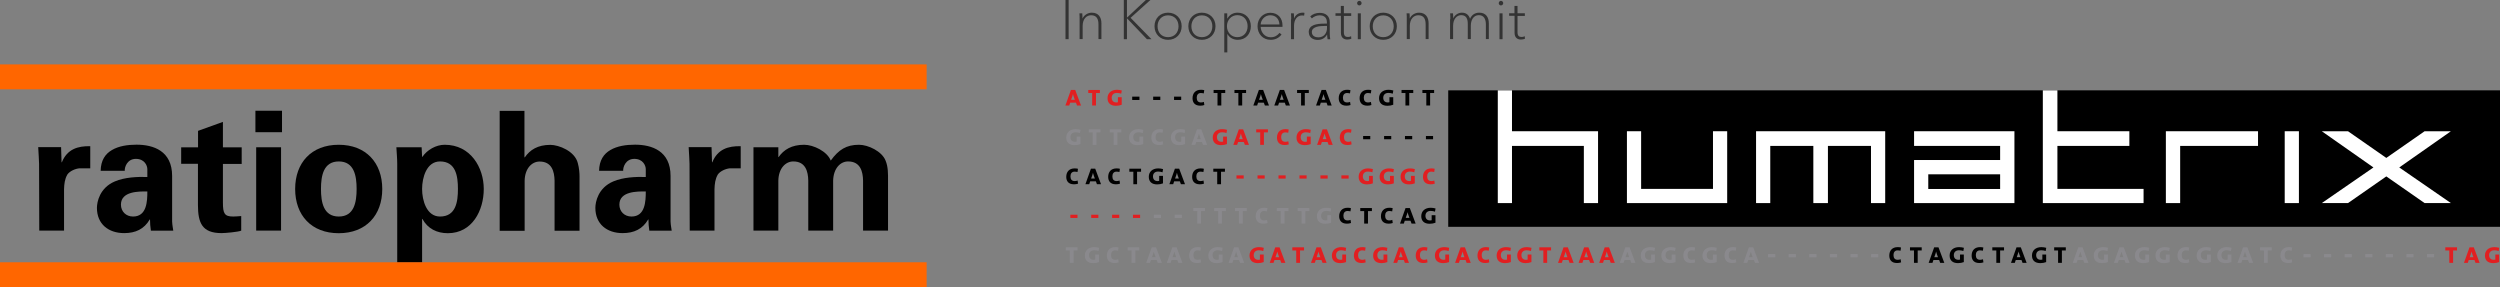 <?xml version="1.0" encoding="UTF-8"?>
<svg id="Ebene_1" data-name="Ebene 1" xmlns="http://www.w3.org/2000/svg" xmlns:xlink="http://www.w3.org/1999/xlink" viewBox="0 0 262.32 30.13">
  <rect x="0" y="0" width="262.32" height="30.13" fill="#808080" stroke="none"/>
  <defs>
    <style>
      .cls-1 {
        fill: #333;
      }

      .cls-1, .cls-2, .cls-3, .cls-4, .cls-5, .cls-6, .cls-7, .cls-8 {
        stroke-width: 0px;
      }

      .cls-9 {
        clip-path: url(#clippath);
      }

      .cls-2 {
        fill: none;
      }

      .cls-3, .cls-8 {
        fill: #000;
      }

      .cls-4 {
        fill: #8a898d;
      }

      .cls-5 {
        fill: #f60;
      }

      .cls-6 {
        fill: #e11f21;
      }

      .cls-7 {
        fill: #fff;
      }

      .cls-8 {
        fill-rule: evenodd;
      }
    </style>
    <clipPath id="clippath">
      <rect class="cls-2" y="6.76" width="97.23" height="23.36"/>
    </clipPath>
  </defs>
  <polygon class="cls-3" points="151.96 9.48 262.32 9.48 262.32 23.8 151.96 23.8 151.96 9.48 151.96 9.48"/>
  <polygon class="cls-7" points="167.68 21.31 166.19 21.31 166.19 15.31 158.65 15.31 158.65 21.31 157.16 21.31 157.16 9.48 158.65 9.48 158.65 13.77 167.68 13.77 167.68 21.31 167.68 21.31"/>
  <polygon class="cls-7" points="181.23 21.31 170.71 21.31 170.71 13.77 172.2 13.77 172.2 19.82 179.74 19.82 179.74 13.77 181.23 13.77 181.23 21.31 181.23 21.31"/>
  <polygon class="cls-7" points="197.81 21.31 196.32 21.31 196.32 15.31 191.8 15.31 191.8 21.31 190.27 21.31 190.27 15.31 185.75 15.31 185.75 21.31 184.26 21.31 184.26 13.77 197.81 13.77 197.81 21.31 197.81 21.31"/>
  <path class="cls-7" d="M209.87,16.8v-1.49h-9.03v-1.54h10.53v7.54h-10.53v-4.52h9.03ZM206.12,18.29h-3.79v1.54h7.54v-1.54h-3.75"/>
  <polygon class="cls-7" points="214.35 21.31 214.35 9.48 215.88 9.48 215.88 13.77 223.43 13.77 223.43 15.31 215.88 15.31 215.88 19.82 224.92 19.82 224.92 21.31 214.35 21.31 214.35 21.31"/>
  <polygon class="cls-7" points="236.93 15.31 228.76 15.31 228.76 21.31 227.26 21.31 227.26 13.77 236.93 13.77 236.93 15.31 236.93 15.31"/>
  <polygon class="cls-7" points="241.22 21.31 239.73 21.31 239.73 13.77 241.22 13.77 241.22 21.31 241.22 21.31"/>
  <polygon class="cls-7" points="257.17 21.31 254.41 21.31 250.39 18.51 246.37 21.31 243.62 21.31 249.04 17.57 243.62 13.77 246.37 13.77 250.39 16.57 254.41 13.77 257.17 13.77 251.75 17.57 257.17 21.31 257.17 21.31"/>
  <path class="cls-6" d="M152.05,26c-.15-.04-.32-.07-.5-.07-.61,0-.99.36-.99.88s.32.8.88.8c.22,0,.44-.04.61-.11v-.79h-.4v.53s-.1.02-.16.02c-.32,0-.49-.19-.49-.49,0-.32.21-.51.54-.51.17,0,.32.03.46.08l.06-.35h0Z"/>
  <path class="cls-6" d="M158.53,26c-.15-.04-.32-.07-.5-.07-.61,0-.99.36-.99.88s.32.8.88.8c.22,0,.44-.04.61-.11v-.79h-.4v.53s-.1.02-.16.02c-.32,0-.49-.19-.49-.49,0-.32.21-.51.54-.51.17,0,.32.03.46.08l.06-.35h0Z"/>
  <path class="cls-6" d="M156.27,27.54l-.05-.34c-.08.04-.21.06-.3.06-.31,0-.45-.18-.45-.5,0-.29.15-.49.43-.49.11,0,.22.02.31.04l.05-.34c-.11-.03-.23-.04-.35-.04-.57,0-.88.36-.88.89,0,.37.17.78.81.78.15,0,.3-.02.43-.07h0Z"/>
  <path class="cls-6" d="M154.32,27.58l-.61-1.63h-.45l-.58,1.63h.4l.1-.3h.6l.11.3h.44-.01ZM153.67,26.99h-.4l.11-.31c.04-.1.06-.2.08-.29h0c.02.1.05.18.08.27l.12.33h0Z"/>
  <path class="cls-4" d="M240.52,27.54l-.05-.34c-.08.04-.21.06-.3.06-.31,0-.45-.18-.45-.5,0-.29.15-.49.43-.49.11,0,.22.02.31.04l.05-.34c-.11-.03-.23-.04-.35-.04-.57,0-.88.36-.88.89,0,.37.17.78.81.78.15,0,.3-.02.43-.07h0Z"/>
  <polygon class="cls-4" points="238.37 26.28 238.37 25.95 237.14 25.95 237.14 26.28 237.55 26.28 237.55 27.58 237.95 27.58 237.95 26.28 238.37 26.28 238.37 26.28"/>
  <path class="cls-4" d="M236.42,27.58l-.61-1.63h-.45l-.58,1.63h.4l.1-.3h.6l.11.3h.44-.01ZM235.77,26.99h-.4l.11-.31c.04-.1.06-.2.08-.29h0c.02.1.05.18.08.27l.12.33h0Z"/>
  <path class="cls-4" d="M234.14,26c-.15-.04-.32-.07-.5-.07-.61,0-.99.36-.99.88s.32.8.88.8c.22,0,.44-.04.61-.11v-.79h-.4v.53s-.1.02-.16.02c-.32,0-.49-.19-.49-.49,0-.32.21-.51.54-.51.17,0,.32.03.46.08l.06-.35h0Z"/>
  <polygon class="cls-4" points="244.61 27 244.61 26.66 243.86 26.66 243.86 27 244.61 27 244.61 27"/>
  <polygon class="cls-4" points="242.45 27 242.45 26.66 241.7 26.66 241.7 27 242.45 27 242.45 27"/>
  <polygon class="cls-4" points="255.41 27 255.41 26.66 254.66 26.66 254.66 27 255.41 27 255.41 27"/>
  <polygon class="cls-4" points="253.25 27 253.25 26.66 252.5 26.66 252.5 27 253.25 27 253.25 27"/>
  <polygon class="cls-4" points="251.09 27 251.09 26.66 250.34 26.66 250.34 27 251.09 27 251.09 27"/>
  <polygon class="cls-4" points="248.93 27 248.93 26.66 248.18 26.66 248.18 27 248.93 27 248.93 27"/>
  <polygon class="cls-4" points="246.77 27 246.77 26.66 246.02 26.66 246.02 27 246.77 27 246.77 27"/>
  <path class="cls-4" d="M219.13,27.58l-.61-1.63h-.45l-.58,1.63h.4l.1-.3h.6l.11.3h.44-.01ZM218.49,26.99h-.4l.11-.31c.04-.1.06-.2.08-.29h0c.02.1.05.18.08.27l.12.33h0Z"/>
  <polygon class="cls-3" points="216.76 26.28 216.76 25.95 215.54 25.95 215.54 26.28 215.95 26.28 215.95 27.58 216.35 27.58 216.35 26.28 216.76 26.28 216.76 26.28"/>
  <path class="cls-3" d="M214.7,26c-.15-.04-.32-.07-.5-.07-.61,0-.99.36-.99.88s.32.8.88.8c.22,0,.44-.04.61-.11v-.79h-.4v.53s-.1.02-.16.02c-.32,0-.49-.19-.49-.49,0-.32.21-.51.54-.51.17,0,.32.03.46.08l.06-.35h0Z"/>
  <path class="cls-3" d="M212.65,27.58l-.61-1.63h-.45l-.58,1.63h.4l.1-.3h.6l.11.3h.44-.01ZM212.01,26.99h-.4l.11-.31c.04-.1.06-.2.08-.29h0c.02.1.05.18.08.27l.12.33h0Z"/>
  <polygon class="cls-3" points="210.28 26.28 210.28 25.95 209.05 25.95 209.05 26.28 209.47 26.28 209.47 27.58 209.87 27.58 209.87 26.28 210.28 26.28 210.28 26.28"/>
  <path class="cls-3" d="M208.12,27.54l-.05-.34c-.08.04-.21.06-.3.06-.31,0-.45-.18-.45-.5,0-.29.15-.49.43-.49.11,0,.22.02.31.04l.05-.34c-.11-.03-.23-.04-.35-.04-.57,0-.88.36-.88.89,0,.37.17.78.81.78.15,0,.3-.02.43-.07h0Z"/>
  <path class="cls-3" d="M206.06,26c-.15-.04-.32-.07-.5-.07-.61,0-.99.36-.99.88s.32.8.88.8c.22,0,.44-.04.61-.11v-.79h-.4v.53s-.1.02-.16.02c-.32,0-.49-.19-.49-.49,0-.32.21-.51.54-.51.17,0,.32.03.46.08l.06-.35h0Z"/>
  <path class="cls-3" d="M204.01,27.58l-.61-1.63h-.45l-.58,1.63h.4l.1-.3h.6l.11.3h.44-.01ZM203.36,26.99h-.4l.11-.31c.04-.1.06-.2.08-.29h0c.02.1.05.18.08.27l.12.33h0Z"/>
  <polygon class="cls-3" points="201.64 26.28 201.64 25.95 200.41 25.95 200.41 26.28 200.83 26.28 200.83 27.58 201.22 27.58 201.22 26.28 201.64 26.28 201.64 26.28"/>
  <path class="cls-3" d="M199.48,27.54l-.05-.34c-.08.04-.21.06-.3.06-.31,0-.45-.18-.45-.5,0-.29.15-.49.43-.49.11,0,.22.02.31.04l.05-.34c-.11-.03-.23-.04-.35-.04-.57,0-.88.36-.88.89,0,.37.17.78.81.78.15,0,.3-.02.43-.07h0Z"/>
  <polygon class="cls-4" points="197.08 27 197.08 26.66 196.33 26.66 196.33 27 197.08 27 197.08 27"/>
  <polygon class="cls-4" points="194.92 27 194.92 26.66 194.17 26.66 194.17 27 194.92 27 194.92 27"/>
  <polygon class="cls-4" points="192.76 27 192.76 26.66 192.01 26.66 192.01 27 192.76 27 192.76 27"/>
  <polygon class="cls-4" points="190.6 27 190.6 26.66 189.84 26.66 189.84 27 190.6 27 190.6 27"/>
  <polygon class="cls-4" points="188.44 27 188.44 26.66 187.68 26.66 187.68 27 188.44 27 188.44 27"/>
  <polygon class="cls-4" points="186.28 27 186.28 26.66 185.52 26.66 185.52 27 186.28 27 186.28 27"/>
  <path class="cls-6" d="M262.23,26c-.15-.04-.32-.07-.5-.07-.61,0-.99.36-.99.88s.32.8.88.8c.22,0,.44-.04.61-.11v-.79h-.4v.53s-.1.02-.16.02c-.32,0-.49-.19-.49-.49,0-.32.21-.51.54-.51.17,0,.32.03.46.08l.06-.35h-.01Z"/>
  <path class="cls-6" d="M260.18,27.58l-.61-1.63h-.45l-.58,1.63h.4l.1-.3h.6l.11.3h.44-.01ZM259.54,26.99h-.4l.11-.31c.04-.1.06-.2.08-.29h0c.02.1.05.18.08.27l.12.33h.01Z"/>
  <polygon class="cls-6" points="257.81 26.28 257.81 25.95 256.58 25.95 256.58 26.28 257 26.28 257 27.58 257.4 27.58 257.4 26.28 257.81 26.28 257.81 26.28"/>
  <path class="cls-4" d="M231.98,26c-.15-.04-.32-.07-.5-.07-.61,0-.99.36-.99.88s.32.8.88.8c.22,0,.44-.04.61-.11v-.79h-.4v.53s-.1.02-.16.02c-.32,0-.49-.19-.49-.49,0-.32.21-.51.54-.51.17,0,.32.03.46.08l.06-.35h0Z"/>
  <path class="cls-4" d="M229.72,27.54l-.05-.34c-.08.04-.21.06-.3.06-.31,0-.45-.18-.45-.5,0-.29.15-.49.43-.49.11,0,.22.02.31.04l.05-.34c-.11-.03-.23-.04-.35-.04-.57,0-.88.36-.88.89,0,.37.17.78.81.78.15,0,.3-.02.43-.07h0Z"/>
  <path class="cls-4" d="M227.66,26c-.15-.04-.32-.07-.5-.07-.61,0-.99.36-.99.88s.32.8.88.8c.22,0,.44-.04.61-.11v-.79h-.4v.53s-.1.02-.16.02c-.32,0-.49-.19-.49-.49,0-.32.21-.51.54-.51.17,0,.32.03.46.08l.06-.35h0Z"/>
  <path class="cls-4" d="M225.5,26c-.15-.04-.32-.07-.5-.07-.61,0-.99.36-.99.88s.32.8.88.8c.22,0,.44-.04.61-.11v-.79h-.4v.53s-.1.02-.16.02c-.32,0-.49-.19-.49-.49,0-.32.21-.51.54-.51.17,0,.32.03.46.08l.06-.35h0Z"/>
  <path class="cls-4" d="M223.45,27.58l-.61-1.63h-.45l-.58,1.63h.4l.11-.3h.6l.11.3h.44-.02ZM222.81,26.99h-.4l.11-.31c.04-.1.06-.2.08-.29h0c.02.1.05.18.08.27l.12.33h0Z"/>
  <path class="cls-4" d="M221.18,26c-.15-.04-.32-.07-.5-.07-.61,0-.99.36-.99.88s.32.8.88.8c.22,0,.44-.04.61-.11v-.79h-.4v.53s-.1.02-.16.02c-.32,0-.49-.19-.49-.49,0-.32.21-.51.54-.51.17,0,.32.03.46.08l.06-.35h0Z"/>
  <path class="cls-4" d="M184.57,27.58l-.61-1.63h-.45l-.58,1.63h.4l.11-.3h.6l.11.3h.44-.02ZM183.92,26.99h-.4l.11-.31c.04-.1.06-.2.08-.29h0c.02.1.05.18.08.27l.12.33h0Z"/>
  <path class="cls-4" d="M182.19,27.54l-.05-.34c-.08.04-.21.06-.3.06-.31,0-.45-.18-.45-.5,0-.29.15-.49.43-.49.11,0,.22.02.31.04l.05-.34c-.11-.03-.23-.04-.35-.04-.57,0-.88.36-.88.89,0,.37.17.78.81.78.15,0,.3-.02.43-.07h0Z"/>
  <path class="cls-4" d="M180.13,26c-.15-.04-.32-.07-.5-.07-.61,0-.99.36-.99.88s.32.8.88.8c.22,0,.44-.04.61-.11v-.79h-.4v.53s-.1.02-.16.02c-.32,0-.49-.19-.49-.49,0-.32.21-.51.54-.51.17,0,.32.03.46.08l.06-.35h0Z"/>
  <path class="cls-4" d="M177.87,27.54l-.05-.34c-.08.04-.21.06-.3.06-.31,0-.45-.18-.45-.5,0-.29.15-.49.43-.49.11,0,.22.02.31.04l.05-.34c-.11-.03-.23-.04-.35-.04-.57,0-.88.36-.88.89,0,.37.17.78.81.78.15,0,.3-.02.43-.07h0Z"/>
  <path class="cls-4" d="M175.81,26c-.15-.04-.32-.07-.5-.07-.61,0-.99.36-.99.88s.32.8.88.8c.22,0,.44-.04.61-.11v-.79h-.4v.53s-.1.02-.16.02c-.32,0-.49-.19-.49-.49,0-.32.21-.51.54-.51.17,0,.32.03.46.08l.06-.35h0Z"/>
  <path class="cls-4" d="M173.65,26c-.15-.04-.32-.07-.5-.07-.61,0-.99.36-.99.88s.32.8.88.8c.22,0,.44-.04.61-.11v-.79h-.4v.53s-.1.02-.16.02c-.32,0-.49-.19-.49-.49,0-.32.21-.51.54-.51.17,0,.32.03.46.08l.06-.35h0Z"/>
  <path class="cls-4" d="M171.6,27.58l-.61-1.63h-.45l-.58,1.63h.4l.1-.3h.6l.11.3h.44-.01ZM170.96,26.99h-.4l.11-.31c.04-.1.06-.2.08-.29h0c.02.1.05.18.08.27l.12.33h0Z"/>
  <path class="cls-6" d="M169.44,27.58l-.61-1.63h-.45l-.58,1.63h.4l.1-.3h.6l.11.3h.44-.01ZM168.8,26.99h-.4l.11-.31c.04-.1.06-.2.08-.29h0c.02.1.05.18.08.27l.12.33h0Z"/>
  <path class="cls-6" d="M167.28,27.58l-.61-1.63h-.45l-.58,1.63h.4l.1-.3h.6l.11.3h.44-.01ZM166.64,26.99h-.4l.11-.31c.04-.1.06-.2.08-.29h0c.02.1.05.18.08.27l.12.33h0Z"/>
  <path class="cls-6" d="M165.12,27.58l-.61-1.63h-.45l-.58,1.63h.4l.1-.3h.6l.11.3h.44-.01ZM164.48,26.99h-.4l.11-.31c.04-.1.06-.2.08-.29h0c.02.1.05.18.08.27l.12.33h0Z"/>
  <polygon class="cls-6" points="162.75 26.28 162.75 25.95 161.52 25.95 161.52 26.28 161.94 26.28 161.94 27.58 162.34 27.58 162.34 26.28 162.75 26.28 162.75 26.28"/>
  <path class="cls-6" d="M160.69,26c-.15-.04-.32-.07-.5-.07-.61,0-.99.36-.99.88s.32.8.88.8c.22,0,.44-.04.61-.11v-.79h-.4v.53s-.1.02-.16.02c-.32,0-.49-.19-.49-.49,0-.32.21-.51.54-.51.17,0,.32.03.46.08l.06-.35h0Z"/>
  <polygon class="cls-3" points="128.53 18.02 128.53 17.7 127.31 17.7 127.31 18.02 127.72 18.02 127.72 19.33 128.12 19.33 128.12 18.02 128.53 18.02 128.53 18.02"/>
  <path class="cls-3" d="M126.33,19.28l-.05-.34c-.08.04-.21.06-.3.06-.31,0-.45-.18-.45-.5,0-.29.15-.49.43-.49.11,0,.22.02.31.04l.05-.34c-.11-.03-.23-.04-.35-.04-.57,0-.88.36-.88.89,0,.37.17.78.81.78.15,0,.3-.02.43-.07h0Z"/>
  <path class="cls-3" d="M124.34,19.33l-.61-1.63h-.45l-.58,1.63h.4l.1-.3h.6l.11.3h.44-.01ZM123.7,18.73h-.4l.11-.31c.04-.1.06-.2.08-.29h0c.02.1.05.18.08.27l.12.33h0Z"/>
  <path class="cls-3" d="M122.03,17.74c-.15-.04-.32-.07-.5-.07-.61,0-.99.36-.99.88s.32.8.88.8c.22,0,.44-.04.61-.11v-.79h-.4v.53s-.1.02-.16.02c-.32,0-.49-.19-.49-.49,0-.32.21-.51.54-.51.17,0,.32.03.46.08l.06-.35h0Z"/>
  <polygon class="cls-3" points="119.73 18.02 119.73 17.7 118.5 17.7 118.5 18.02 118.92 18.02 118.92 19.33 119.31 19.33 119.31 18.02 119.73 18.02 119.73 18.02"/>
  <path class="cls-3" d="M117.52,19.28l-.05-.34c-.08.04-.21.06-.3.06-.31,0-.45-.18-.45-.5,0-.29.15-.49.43-.49.11,0,.22.02.31.04l.05-.34c-.11-.03-.23-.04-.35-.04-.57,0-.88.36-.88.89,0,.37.17.78.81.78.15,0,.3-.02.43-.07h0Z"/>
  <path class="cls-3" d="M115.53,19.33l-.61-1.63h-.45l-.58,1.63h.4l.1-.3h.6l.11.3h.44-.01ZM114.89,18.73h-.4l.11-.31c.04-.1.06-.2.08-.29h0c.02.1.05.18.08.27l.12.33h0Z"/>
  <path class="cls-3" d="M113.12,19.28l-.05-.34c-.08.04-.21.06-.3.06-.31,0-.45-.18-.45-.5,0-.29.15-.49.43-.49.11,0,.22.02.31.04l.05-.34c-.11-.03-.23-.04-.35-.04-.57,0-.88.36-.88.89,0,.37.17.78.81.78.15,0,.3-.02.43-.07h0Z"/>
  <path class="cls-6" d="M150.55,19.28l-.05-.34c-.08.04-.21.06-.3.06-.31,0-.45-.18-.45-.5,0-.29.15-.49.43-.49.11,0,.22.02.31.04l.05-.34c-.11-.03-.23-.04-.35-.04-.57,0-.88.36-.88.89,0,.37.17.78.81.78.15,0,.3-.02.43-.07h0Z"/>
  <path class="cls-6" d="M148.45,17.74c-.15-.04-.32-.07-.5-.07-.61,0-.99.36-.99.88s.32.8.88.8c.22,0,.44-.04.61-.11v-.79h-.4v.53s-.1.02-.16.02c-.32,0-.49-.19-.49-.49,0-.32.21-.51.54-.51.17,0,.32.03.46.08l.06-.35h0Z"/>
  <path class="cls-6" d="M146.25,17.74c-.15-.04-.32-.07-.5-.07-.61,0-.99.36-.99.88s.32.8.88.8c.22,0,.44-.04.61-.11v-.79h-.4v.53s-.1.02-.16.02c-.32,0-.49-.19-.49-.49,0-.32.21-.51.54-.51.17,0,.32.03.46.08l.06-.35h0Z"/>
  <polygon class="cls-6" points="141.51 18.74 141.51 18.4 140.75 18.4 140.75 18.74 141.51 18.74 141.51 18.74"/>
  <polygon class="cls-6" points="139.31 18.74 139.31 18.4 138.55 18.4 138.55 18.74 139.31 18.74 139.31 18.74"/>
  <polygon class="cls-6" points="137.1 18.74 137.1 18.4 136.35 18.4 136.35 18.74 137.1 18.74 137.1 18.74"/>
  <polygon class="cls-6" points="134.9 18.74 134.9 18.4 134.15 18.4 134.15 18.74 134.9 18.74 134.9 18.74"/>
  <polygon class="cls-6" points="132.7 18.74 132.7 18.4 131.95 18.4 131.95 18.74 132.7 18.74 132.7 18.74"/>
  <polygon class="cls-6" points="130.5 18.74 130.5 18.4 129.74 18.4 129.74 18.74 130.5 18.74 130.5 18.74"/>
  <path class="cls-3" d="M139.73,11.07l-.61-1.63h-.45l-.58,1.63h.4l.1-.3h.6l.11.3h.44-.01ZM139.08,10.47h-.4l.11-.31c.04-.1.06-.2.08-.29h0c.02.1.05.18.08.27l.12.33h0Z"/>
  <polygon class="cls-3" points="137.33 9.76 137.33 9.44 136.1 9.44 136.1 9.76 136.52 9.76 136.52 11.07 136.91 11.07 136.91 9.76 137.33 9.76 137.33 9.76"/>
  <path class="cls-3" d="M135.35,11.07l-.61-1.63h-.45l-.58,1.63h.4l.1-.3h.6l.11.3h.44-.01ZM134.7,10.47h-.4l.11-.31c.04-.1.06-.2.08-.29h0c.02.1.05.18.08.27l.12.33h0Z"/>
  <polygon class="cls-3" points="123.94 10.49 123.94 10.14 123.19 10.14 123.19 10.49 123.94 10.49 123.94 10.49"/>
  <polygon class="cls-3" points="121.75 10.49 121.75 10.14 121 10.14 121 10.49 121.75 10.49 121.75 10.49"/>
  <polygon class="cls-3" points="119.56 10.49 119.56 10.14 118.8 10.14 118.8 10.49 119.56 10.49 119.56 10.49"/>
  <path class="cls-6" d="M117.7,9.49c-.15-.04-.32-.07-.5-.07-.61,0-.99.36-.99.88s.32.8.88.8c.22,0,.44-.04.61-.11v-.79h-.4v.53s-.1.02-.16.02c-.32,0-.49-.19-.49-.49,0-.32.21-.51.54-.51.17,0,.32.03.46.08l.06-.35h0Z"/>
  <polygon class="cls-6" points="115.41 9.76 115.41 9.44 114.19 9.44 114.19 9.76 114.6 9.76 114.6 11.07 115 11.07 115 9.76 115.41 9.76 115.41 9.76"/>
  <path class="cls-6" d="M113.43,11.07l-.61-1.63h-.45l-.58,1.63h.4l.11-.3h.6l.11.3h.44-.02ZM112.79,10.47h-.4l.11-.31c.04-.1.06-.2.08-.29h0c.02.1.05.18.08.27l.12.33h0Z"/>
  <path class="cls-3" d="M133.15,11.07l-.61-1.63h-.45l-.58,1.63h.4l.1-.3h.6l.11.3h.44-.01ZM132.51,10.47h-.4l.11-.31c.04-.1.06-.2.08-.29h0c.02.1.05.18.08.27l.12.33h0Z"/>
  <polygon class="cls-3" points="130.75 9.76 130.75 9.44 129.53 9.44 129.53 9.76 129.94 9.76 129.94 11.07 130.34 11.07 130.34 9.76 130.75 9.76 130.75 9.76"/>
  <polygon class="cls-3" points="128.56 9.76 128.56 9.44 127.34 9.44 127.34 9.76 127.75 9.76 127.75 11.07 128.15 11.07 128.15 9.76 128.56 9.76 128.56 9.76"/>
  <path class="cls-3" d="M126.37,11.03l-.05-.34c-.08.04-.21.06-.3.06-.31,0-.45-.18-.45-.5,0-.29.15-.49.43-.49.11,0,.22.02.31.04l.05-.34c-.11-.03-.23-.04-.35-.04-.57,0-.88.36-.88.89,0,.37.17.78.81.78.15,0,.3-.02.43-.07h0Z"/>
  <polygon class="cls-3" points="150.48 9.76 150.48 9.44 149.25 9.44 149.25 9.76 149.66 9.76 149.66 11.07 150.06 11.07 150.06 9.76 150.48 9.76 150.48 9.76"/>
  <polygon class="cls-3" points="148.29 9.76 148.29 9.44 147.06 9.44 147.06 9.76 147.47 9.76 147.47 11.07 147.87 11.07 147.87 9.76 148.29 9.76 148.29 9.76"/>
  <path class="cls-3" d="M146.19,9.49c-.15-.04-.32-.07-.5-.07-.61,0-.99.36-.99.88s.32.8.88.8c.22,0,.44-.04.61-.11v-.79h-.4v.53s-.1.02-.16.02c-.32,0-.49-.19-.49-.49,0-.32.21-.51.54-.51.17,0,.32.03.46.08l.06-.35h0Z"/>
  <path class="cls-3" d="M143.9,11.03l-.05-.34c-.08.04-.21.06-.3.06-.31,0-.45-.18-.45-.5,0-.29.15-.49.43-.49.11,0,.22.02.31.04l.05-.34c-.11-.03-.23-.04-.35-.04-.57,0-.88.36-.88.89,0,.37.17.78.81.78.15,0,.3-.02.43-.07h0Z"/>
  <path class="cls-6" d="M141.82,15.16l-.05-.34c-.08.04-.21.06-.3.06-.31,0-.45-.18-.45-.5,0-.29.15-.49.43-.49.11,0,.22.02.31.04l.05-.34c-.11-.03-.23-.04-.35-.04-.57,0-.88.36-.88.89,0,.37.17.78.81.78.15,0,.3-.02.43-.07h0Z"/>
  <path class="cls-6" d="M139.84,15.2l-.61-1.63h-.45l-.58,1.63h.4l.1-.3h.6l.11.3h.44-.01ZM139.19,14.6h-.4l.11-.31c.04-.1.06-.2.08-.29h0c.02.1.05.18.08.27l.12.33h0Z"/>
  <path class="cls-6" d="M137.53,13.62c-.15-.04-.32-.07-.5-.07-.61,0-.99.36-.99.88s.32.8.88.8c.22,0,.44-.04.61-.11v-.79h-.4v.53s-.1.02-.16.02c-.32,0-.49-.19-.49-.49,0-.32.21-.51.54-.51.17,0,.32.03.46.08l.06-.35h0Z"/>
  <path class="cls-6" d="M135.23,15.16l-.05-.34c-.08.04-.21.06-.3.06-.31,0-.45-.18-.45-.5,0-.29.15-.49.43-.49.11,0,.22.02.31.04l.05-.34c-.11-.03-.23-.04-.35-.04-.57,0-.88.36-.88.89,0,.37.17.78.81.78.15,0,.3-.02.43-.07h0Z"/>
  <path class="cls-6" d="M131.05,15.2l-.61-1.63h-.45l-.58,1.63h.4l.1-.3h.6l.11.3h.44-.01ZM130.41,14.6h-.4l.11-.31c.04-.1.06-.2.08-.29h0c.02.1.05.18.08.27l.12.33h0Z"/>
  <path class="cls-6" d="M128.74,13.62c-.15-.04-.32-.07-.5-.07-.61,0-.99.36-.99.88s.32.8.88.8c.22,0,.44-.04.61-.11v-.79h-.4v.53s-.1.02-.16.02c-.32,0-.49-.19-.49-.49,0-.32.21-.51.54-.51.17,0,.32.03.46.08l.06-.35h-.01Z"/>
  <path class="cls-4" d="M126.66,15.2l-.61-1.63h-.45l-.58,1.63h.4l.1-.3h.6l.11.3h.44-.01ZM126.01,14.6h-.4l.11-.31c.04-.1.06-.2.08-.29h0c.02.1.05.18.08.27l.12.33h0Z"/>
  <path class="cls-4" d="M124.35,13.62c-.15-.04-.32-.07-.5-.07-.61,0-.99.36-.99.88s.32.8.88.8c.22,0,.44-.04.61-.11v-.79h-.4v.53s-.1.02-.16.02c-.32,0-.49-.19-.49-.49,0-.32.21-.51.54-.51.17,0,.32.03.46.08l.06-.35h0Z"/>
  <path class="cls-4" d="M122.05,15.16l-.05-.34c-.08.04-.21.06-.3.06-.31,0-.45-.18-.45-.5,0-.29.15-.49.43-.49.11,0,.22.02.31.04l.05-.34c-.11-.03-.23-.04-.35-.04-.57,0-.88.36-.88.89,0,.37.17.78.81.78.15,0,.3-.02.43-.07h0Z"/>
  <path class="cls-4" d="M119.96,13.62c-.15-.04-.32-.07-.5-.07-.61,0-.99.36-.99.88s.32.8.88.8c.22,0,.44-.04.61-.11v-.79h-.4v.53s-.1.02-.16.02c-.32,0-.49-.19-.49-.49,0-.32.21-.51.54-.51.17,0,.32.03.46.08l.06-.35h0Z"/>
  <polygon class="cls-4" points="117.66 13.89 117.66 13.57 116.44 13.57 116.44 13.89 116.85 13.89 116.85 15.2 117.25 15.2 117.25 13.89 117.66 13.89 117.66 13.89"/>
  <polygon class="cls-4" points="115.47 13.89 115.47 13.57 114.24 13.57 114.24 13.89 114.65 13.89 114.65 15.2 115.05 15.2 115.05 13.89 115.47 13.89 115.47 13.89"/>
  <path class="cls-4" d="M113.37,13.62c-.15-.04-.32-.07-.5-.07-.61,0-.99.36-.99.88s.32.8.88.8c.22,0,.44-.04.61-.11v-.79h-.4v.53s-.1.02-.16.02c-.32,0-.49-.19-.49-.49,0-.32.21-.51.54-.51.17,0,.32.03.46.08l.06-.35h0Z"/>
  <polygon class="cls-6" points="133.04 13.89 133.04 13.57 131.81 13.57 131.81 13.89 132.23 13.89 132.23 15.2 132.62 15.2 132.62 13.89 133.04 13.89 133.04 13.89"/>
  <polygon class="cls-3" points="150.37 14.61 150.37 14.27 149.62 14.27 149.62 14.61 150.37 14.61 150.37 14.61"/>
  <polygon class="cls-3" points="148.18 14.61 148.18 14.27 147.42 14.27 147.42 14.61 148.18 14.61 148.18 14.61"/>
  <polygon class="cls-3" points="145.98 14.61 145.98 14.27 145.23 14.27 145.23 14.61 145.98 14.61 145.98 14.61"/>
  <polygon class="cls-3" points="143.95 22.15 143.95 21.83 142.73 21.83 142.73 22.15 143.14 22.15 143.14 23.46 143.54 23.46 143.54 22.15 143.95 22.15 143.95 22.15"/>
  <path class="cls-3" d="M141.76,23.41l-.05-.34c-.08.04-.21.06-.3.06-.31,0-.45-.18-.45-.5,0-.29.15-.49.43-.49.11,0,.22.02.31.04l.05-.34c-.11-.03-.23-.04-.35-.04-.57,0-.88.36-.88.89,0,.37.17.78.81.78.15,0,.3-.02.43-.07h0Z"/>
  <polygon class="cls-4" points="130.82 22.15 130.82 21.83 129.59 21.83 129.59 22.15 130 22.15 130 23.46 130.4 23.46 130.4 22.15 130.82 22.15 130.82 22.15"/>
  <polygon class="cls-4" points="128.63 22.15 128.63 21.83 127.4 21.83 127.4 22.15 127.82 22.15 127.82 23.46 128.21 23.46 128.21 22.15 128.63 22.15 128.63 22.15"/>
  <polygon class="cls-4" points="126.44 22.15 126.44 21.83 125.21 21.83 125.21 22.15 125.63 22.15 125.63 23.46 126.02 23.46 126.02 22.15 126.44 22.15 126.44 22.15"/>
  <polygon class="cls-4" points="124.01 22.87 124.01 22.53 123.26 22.53 123.26 22.87 124.01 22.87 124.01 22.87"/>
  <polygon class="cls-4" points="121.82 22.87 121.82 22.53 121.07 22.53 121.07 22.87 121.82 22.87 121.82 22.87"/>
  <polygon class="cls-6" points="119.63 22.87 119.63 22.53 118.88 22.53 118.88 22.87 119.63 22.87 119.63 22.87"/>
  <polygon class="cls-6" points="117.44 22.87 117.44 22.53 116.69 22.53 116.69 22.87 117.44 22.87 117.44 22.87"/>
  <polygon class="cls-6" points="115.25 22.87 115.25 22.53 114.5 22.53 114.5 22.87 115.25 22.87 115.25 22.87"/>
  <polygon class="cls-6" points="113.06 22.87 113.06 22.53 112.31 22.53 112.31 22.87 113.06 22.87 113.06 22.87"/>
  <path class="cls-4" d="M139.67,21.87c-.15-.04-.32-.07-.5-.07-.61,0-.99.36-.99.88s.32.8.88.8c.22,0,.44-.04.61-.11v-.79h-.4v.53s-.1.02-.16.02c-.32,0-.49-.19-.49-.49,0-.32.21-.51.54-.51.17,0,.32.03.46.08l.06-.35h0Z"/>
  <polygon class="cls-4" points="137.39 22.15 137.39 21.83 136.16 21.83 136.16 22.15 136.57 22.15 136.57 23.46 136.97 23.46 136.97 22.15 137.39 22.15 137.39 22.15"/>
  <polygon class="cls-4" points="135.2 22.15 135.2 21.83 133.97 21.83 133.97 22.15 134.38 22.15 134.38 23.46 134.78 23.46 134.78 22.15 135.2 22.15 135.2 22.15"/>
  <path class="cls-4" d="M133,23.41l-.05-.34c-.08.04-.21.06-.3.06-.31,0-.45-.18-.45-.5,0-.29.15-.49.43-.49.11,0,.22.02.31.04l.05-.34c-.11-.03-.23-.04-.35-.04-.57,0-.88.36-.88.89,0,.37.17.78.81.78.15,0,.3-.02.43-.07h0Z"/>
  <path class="cls-3" d="M150.62,21.87c-.15-.04-.32-.07-.5-.07-.61,0-.99.36-.99.88s.32.8.88.8c.22,0,.44-.04.61-.11v-.79h-.4v.53s-.1.02-.16.02c-.32,0-.49-.19-.49-.49,0-.32.21-.51.54-.51.17,0,.32.03.46.08l.06-.35h0Z"/>
  <path class="cls-3" d="M148.54,23.46l-.61-1.63h-.45l-.58,1.63h.4l.1-.3h.6l.11.3h.44-.01ZM147.9,22.86h-.4l.11-.31c.04-.1.06-.2.08-.29h0c.02.1.05.18.08.27l.12.33h0Z"/>
  <path class="cls-6" d="M134.87,27.58l-.61-1.63h-.45l-.58,1.63h.4l.1-.3h.6l.11.3h.44-.01ZM134.23,26.99h-.4l.11-.31c.04-.1.06-.2.08-.29h0c.02.1.05.18.08.27l.12.33h0Z"/>
  <path class="cls-6" d="M132.6,26c-.15-.04-.32-.07-.5-.07-.61,0-.99.36-.99.88s.32.8.88.8c.22,0,.44-.04.61-.11v-.79h-.4v.53s-.1.02-.16.02c-.32,0-.49-.19-.49-.49,0-.32.21-.51.54-.51.17,0,.32.03.46.08l.06-.35h0Z"/>
  <path class="cls-4" d="M130.55,27.58l-.61-1.63h-.45l-.58,1.63h.4l.1-.3h.6l.11.3h.44-.01ZM129.91,26.99h-.4l.11-.31c.04-.1.06-.2.08-.29h0c.02.1.05.18.08.27l.12.33h0Z"/>
  <path class="cls-4" d="M128.28,26c-.15-.04-.32-.07-.5-.07-.61,0-.99.36-.99.88s.32.8.88.8c.22,0,.44-.04.61-.11v-.79h-.4v.53s-.1.02-.16.02c-.32,0-.49-.19-.49-.49,0-.32.21-.51.54-.51.17,0,.32.03.46.08l.06-.35h0Z"/>
  <path class="cls-4" d="M126.02,27.54l-.05-.34c-.08.04-.21.06-.3.06-.31,0-.45-.18-.45-.5,0-.29.15-.49.43-.49.11,0,.22.02.31.04l.05-.34c-.11-.03-.23-.04-.35-.04-.57,0-.88.36-.88.89,0,.37.17.78.81.78.15,0,.3-.02.43-.07h0Z"/>
  <path class="cls-6" d="M143.3,27.54l-.05-.34c-.08.04-.21.06-.3.06-.31,0-.45-.18-.45-.5,0-.29.15-.49.43-.49.11,0,.22.02.31.04l.05-.34c-.11-.03-.23-.04-.35-.04-.57,0-.88.36-.88.89,0,.37.17.78.81.78.15,0,.3-.02.43-.07h0Z"/>
  <path class="cls-6" d="M141.24,26c-.15-.04-.32-.07-.5-.07-.61,0-.99.36-.99.88s.32.8.88.8c.22,0,.44-.04.61-.11v-.79h-.4v.53s-.1.02-.16.02c-.32,0-.49-.19-.49-.49,0-.32.21-.51.54-.51.17,0,.32.03.46.08l.06-.35h0Z"/>
  <path class="cls-6" d="M139.2,27.58l-.61-1.63h-.45l-.58,1.63h.4l.1-.3h.6l.11.3h.44-.01ZM138.55,26.99h-.4l.11-.31c.04-.1.06-.2.08-.29h0c.02.1.05.18.08.27l.12.33h0Z"/>
  <polygon class="cls-6" points="136.83 26.28 136.83 25.95 135.6 25.95 135.6 26.28 136.01 26.28 136.01 27.58 136.41 27.58 136.41 26.28 136.83 26.28 136.83 26.28"/>
  <path class="cls-6" d="M149.79,27.54l-.05-.34c-.08.04-.21.06-.3.06-.31,0-.45-.18-.45-.5,0-.29.15-.49.43-.49.11,0,.22.02.31.04l.05-.34c-.11-.03-.23-.04-.35-.04-.57,0-.88.36-.88.89,0,.37.17.78.81.78.15,0,.3-.02.43-.07h0Z"/>
  <path class="cls-6" d="M147.84,27.58l-.61-1.63h-.45l-.58,1.63h.4l.1-.3h.6l.11.3h.44-.01ZM147.19,26.99h-.4l.11-.31c.04-.1.06-.2.08-.29h0c.02.1.05.18.08.27l.12.33h0Z"/>
  <path class="cls-6" d="M145.57,26c-.15-.04-.32-.07-.5-.07-.61,0-.99.36-.99.88s.32.8.88.8c.22,0,.44-.04.61-.11v-.79h-.4v.53s-.1.02-.16.02c-.32,0-.49-.19-.49-.49,0-.32.21-.51.54-.51.17,0,.32.03.46.08l.06-.35h0Z"/>
  <path class="cls-4" d="M124.07,27.58l-.61-1.63h-.45l-.58,1.63h.4l.1-.3h.6l.11.3h.44-.01ZM123.43,26.99h-.4l.11-.31c.04-.1.06-.2.08-.29h0c.02.1.05.18.08.27l.12.33h0Z"/>
  <path class="cls-4" d="M121.91,27.58l-.61-1.63h-.45l-.58,1.63h.4l.1-.3h.6l.11.3h.44-.01ZM121.27,26.99h-.4l.11-.31c.04-.1.06-.2.08-.29h0c.02.1.05.18.08.27l.12.33h0Z"/>
  <polygon class="cls-4" points="119.54 26.28 119.54 25.95 118.32 25.95 118.32 26.28 118.73 26.28 118.73 27.58 119.13 27.58 119.13 26.28 119.54 26.28 119.54 26.28"/>
  <path class="cls-4" d="M117.38,27.54l-.05-.34c-.08.04-.21.06-.3.06-.31,0-.45-.18-.45-.5,0-.29.15-.49.43-.49.11,0,.22.02.31.04l.05-.34c-.11-.03-.23-.04-.35-.04-.57,0-.88.36-.88.89,0,.37.17.78.81.78.15,0,.3-.02.43-.07h0Z"/>
  <path class="cls-4" d="M115.32,26c-.15-.04-.32-.07-.5-.07-.61,0-.99.36-.99.88s.32.8.88.8c.22,0,.44-.04.61-.11v-.79h-.4v.53s-.1.02-.16.02c-.32,0-.49-.19-.49-.49,0-.32.21-.51.54-.51.17,0,.32.03.46.08l.06-.35h0Z"/>
  <polygon class="cls-4" points="113.06 26.28 113.06 25.95 111.83 25.95 111.83 26.28 112.25 26.28 112.25 27.58 112.65 27.58 112.65 26.28 113.06 26.28 113.06 26.28"/>
  <path class="cls-3" d="M146.14,23.41l-.05-.34c-.08.04-.21.06-.3.06-.31,0-.45-.18-.45-.5,0-.29.15-.49.43-.49.11,0,.22.02.31.04l.05-.34c-.11-.03-.23-.04-.35-.04-.57,0-.88.36-.88.89,0,.37.17.78.81.78.15,0,.3-.02.43-.07h0Z"/>
  <polygon class="cls-3" points="143.78 14.61 143.78 14.27 143.03 14.27 143.03 14.61 143.78 14.61 143.78 14.61"/>
  <path class="cls-3" d="M141.71,11.03l-.05-.34c-.08.04-.21.06-.3.06-.31,0-.45-.18-.45-.5,0-.29.15-.49.43-.49.11,0,.22.02.31.04l.05-.34c-.11-.03-.23-.04-.35-.04-.57,0-.88.36-.88.89,0,.37.17.78.81.78.15,0,.3-.02.43-.07h0Z"/>
  <path class="cls-6" d="M144.05,17.74c-.15-.04-.32-.07-.5-.07-.61,0-.99.36-.99.88s.32.8.88.8c.22,0,.44-.04.61-.11v-.79h-.4v.53s-.1.02-.16.02c-.32,0-.49-.19-.49-.49,0-.32.21-.51.54-.51.17,0,.32.03.46.08l.06-.35h0Z"/>
  <g>
    <path class="cls-1" d="M112.13,4.11h-.33V0h.33v4.11Z"/>
    <path class="cls-1" d="M113.56,1.4c.02.16.02.39.02.54h.01c.16-.37.57-.61.97-.61.71,0,1.01.49,1.01,1.12v1.65h-.31v-1.53c0-.53-.16-.97-.77-.97-.47,0-.89.37-.89,1.13v1.37h-.32v-2.08c0-.16,0-.44-.02-.62h.3,0Z"/>
  </g>
  <g>
    <path class="cls-1" d="M118.24,1.86l1.99-1.86h.48l-2.08,1.87,2.19,2.24h-.48l-2.09-2.19v2.19h-.33V0h.33v1.86h-.01Z"/>
    <path class="cls-1" d="M122.56,4.18c-.83,0-1.42-.61-1.42-1.43s.59-1.42,1.42-1.42,1.43.6,1.43,1.42-.59,1.43-1.43,1.43ZM122.56,1.61c-.67,0-1.1.5-1.1,1.15s.42,1.14,1.1,1.14,1.1-.49,1.1-1.14-.42-1.15-1.1-1.15Z"/>
  </g>
  <g>
    <path class="cls-1" d="M126.11,4.18c-.83,0-1.42-.61-1.42-1.43s.59-1.42,1.42-1.42,1.43.6,1.43,1.42-.59,1.43-1.43,1.43ZM126.11,1.61c-.67,0-1.1.5-1.1,1.15s.42,1.14,1.1,1.14,1.1-.49,1.1-1.14-.42-1.15-1.1-1.15Z"/>
    <path class="cls-1" d="M128.77,5.5h-.31V1.4h.31v.54h.02c.23-.42.65-.61,1.07-.61.83,0,1.39.61,1.39,1.42s-.54,1.43-1.37,1.43c-.42,0-.86-.19-1.08-.6h-.02v1.91h-.01ZM129.83,1.59c-.63,0-1.09.51-1.09,1.16s.46,1.15,1.09,1.15c.68,0,1.08-.52,1.08-1.15s-.4-1.16-1.08-1.16Z"/>
    <path class="cls-1" d="M131.95,2.75c0-.81.59-1.41,1.34-1.41.85,0,1.28.61,1.28,1.32v.16h-2.29c.02.57.42,1.09,1.05,1.09.41,0,.68-.16.93-.46l.21.17c-.3.39-.69.56-1.15.56-.79,0-1.37-.61-1.37-1.43h0ZM134.25,2.57c-.03-.57-.37-.97-.97-.97s-.99.53-1,.97h1.97Z"/>
    <path class="cls-1" d="M135.48,2.02c0-.16,0-.44-.02-.62h.3c.02.16.02.39.02.54h0c.16-.39.49-.61.89-.61.09,0,.15,0,.21.02l-.04.29s-.13-.02-.22-.02c-.49,0-.84.41-.84,1.1v1.39h-.32v-2.08h0Z"/>
    <path class="cls-1" d="M137.32,3.38c0-.78.83-.9,1.64-.9h.27v-.12c0-.51-.28-.75-.77-.75-.32,0-.6.13-.81.32l-.17-.21c.23-.23.59-.37,1.01-.37.6,0,1.04.32,1.04.98v1.18c0,.21.02.45.05.61h-.28c-.02-.14-.05-.35-.05-.5h0c-.23.39-.55.57-.99.57s-.93-.23-.93-.81ZM139.24,2.94v-.22h-.2c-.63,0-1.39.08-1.39.64,0,.42.36.56.68.56.63,0,.91-.49.91-.98Z"/>
    <path class="cls-1" d="M141.78,1.67h-.77v1.71c0,.39.17.5.43.5.11,0,.22-.02.33-.08l.02.27c-.13.05-.27.08-.43.08-.32,0-.66-.17-.66-.7v-1.79h-.57v-.27h.56v-.77h.32v.77h.77v.27h0Z"/>
    <path class="cls-1" d="M142.63.57c-.12,0-.23-.1-.23-.24s.12-.24.23-.24c.12,0,.24.1.24.24s-.12.24-.24.24ZM142.79,4.11h-.32V1.4h.32v2.7h0Z"/>
    <path class="cls-1" d="M145.14,4.18c-.83,0-1.42-.61-1.42-1.43s.59-1.42,1.42-1.42,1.43.6,1.43,1.42-.59,1.43-1.43,1.43ZM145.14,1.61c-.67,0-1.1.5-1.1,1.15s.42,1.14,1.1,1.14,1.1-.49,1.1-1.14-.42-1.15-1.1-1.15Z"/>
  </g>
  <path class="cls-1" d="M147.9,1.4c.02.16.02.39.02.54h0c.16-.37.57-.61.97-.61.71,0,1.01.49,1.01,1.12v1.65h-.31v-1.53c0-.53-.16-.97-.77-.97-.47,0-.89.37-.89,1.13v1.37h-.32v-2.08c0-.16,0-.44-.02-.62h.3Z"/>
  <g>
    <path class="cls-1" d="M152.18,2.02c0-.16,0-.44-.02-.62h.3c.02.16.02.39.02.54h0c.16-.37.53-.61.91-.61.41,0,.71.19.86.64h0c.18-.42.52-.64.97-.64.7,0,1,.49,1,1.12v1.65h-.31v-1.53c0-.53-.19-.98-.74-.98s-.84.5-.84,1.1v1.41h-.32v-1.59c0-.49-.13-.92-.69-.92-.44,0-.85.38-.85,1.14v1.37h-.32v-2.08h.01Z"/>
    <path class="cls-1" d="M157.49.57c-.12,0-.23-.1-.23-.24s.12-.24.23-.24c.12,0,.24.1.24.24s-.12.24-.24.24ZM157.66,4.11h-.32V1.4h.32v2.7h0Z"/>
  </g>
  <path class="cls-1" d="M160,1.67h-.77v1.71c0,.39.17.5.43.5.11,0,.22-.02.33-.08l.02.27c-.13.05-.27.08-.43.08-.32,0-.66-.17-.66-.7v-1.79h-.57v-.27h.56v-.77h.32v.77h.77v.27h0Z"/>
  <path class="cls-3" d="M4.01,15.45c.03.64.09,1.38.09,1.74l.02,7.01h2.6v-4.34c.02-.58.07-1.06.35-1.55.26-.37.84-.61,1.27-.65h1.13v-2.32c-1.31-.03-2.42.31-2.98,1.69h-.03l-.05-1.59h-2.4Z"/>
  <path class="cls-8" d="M13.09,17.93c-.03-.4.26-1.26,1.17-1.26s1.2.71,1.2,1.08v.82c-1.05-.03-2.37.02-3.42.47-1.59.68-1.87,2.16-1.87,2.77,0,1.71,1.22,2.65,2.86,2.65,1.19,0,2.09-.42,2.68-1.43h.03c0,.37.03.77.09,1.17h2.35c-.03-.26-.1-.52-.12-.96v-4.78c0-2.63-1.97-3.28-3.73-3.28-.94,0-1.87.14-2.58.56-.7.4-1.17,1.08-1.19,2.18h2.53ZM15.46,20.09c0,1.03-.05,2.63-1.5,2.63-.73,0-1.27-.52-1.27-1.25,0-1.41,1.87-1.39,2.77-1.38h0Z"/>
  <path class="cls-3" d="M19.01,15.45v1.74h1.76v4.31c0,1.9.44,2.96,2.48,2.96.37,0,1.76-.12,2.06-.26v-1.53c-.28.02-.56.05-.84.05-.91,0-1.08-.31-1.08-1.46v-4.06h1.97v-1.74h-1.97v-2.67l-2.61.94v1.73h-1.77Z"/>
  <path class="cls-8" d="M26.8,11.62v2.25h2.79v-2.25h-2.79ZM26.88,15.45v8.75h2.61v-8.75s-2.61,0-2.61,0Z"/>
  <path class="cls-8" d="M33.68,19.83c0-1.39.26-2.89,1.87-2.89s1.87,1.5,1.87,2.89-.26,2.89-1.87,2.89-1.87-1.5-1.87-2.89h0ZM40.11,19.83c0-2.75-1.71-4.64-4.57-4.64s-4.57,1.88-4.57,4.64,1.71,4.64,4.57,4.64,4.57-1.88,4.57-4.64h0Z"/>
  <path class="cls-8" d="M44.29,19.83c0-1.2.47-2.89,1.88-2.89,1.67,0,1.88,1.55,1.88,2.89s-.21,2.89-1.88,2.89c-1.41,0-1.88-1.69-1.88-2.89h0ZM44.24,15.45h-2.65c.03.58.09,1.17.09,1.74v10.36h2.61v-4.58h.03c.56,1.03,1.53,1.5,2.67,1.5,2.56,0,3.77-2.39,3.77-4.64s-1.38-4.64-4.1-4.64c-.91,0-1.85.54-2.34,1.27h-.03l-.05-1.01h0Z"/>
  <path class="cls-3" d="M55.05,24.21v-5.26c.03-1.27.75-2,1.57-2,1.29,0,1.55,1.06,1.57,2v5.26h2.62v-5.7c0-.3-.03-.85-.18-1.39-.31-1.27-2-1.92-2.88-1.92-1.33,0-2.14.52-2.69,1.32l-.03-.03v-4.86h-2.6v12.59h2.62Z"/>
  <path class="cls-8" d="M65.39,17.93c-.03-.4.26-1.26,1.17-1.26s1.2.71,1.2,1.08v.82c-1.05-.03-2.37.02-3.42.47-1.59.68-1.87,2.16-1.87,2.77,0,1.71,1.22,2.65,2.86,2.65,1.19,0,2.09-.42,2.68-1.43h.03c0,.37.03.77.09,1.17h2.35c-.03-.26-.1-.52-.12-.96v-4.78c0-2.63-1.97-3.28-3.73-3.28-.94,0-1.87.14-2.58.56-.7.4-1.17,1.08-1.19,2.18h2.53ZM67.76,20.09c0,1.03-.05,2.63-1.5,2.63-.73,0-1.27-.52-1.27-1.25,0-1.41,1.87-1.39,2.77-1.38h0Z"/>
  <path class="cls-3" d="M72.26,15.45c.03.64.09,1.38.09,1.74l.02,7.01h2.6v-4.34c.02-.58.07-1.06.35-1.55.26-.37.84-.61,1.27-.65h1.13v-2.32c-1.31-.03-2.42.31-2.98,1.69h-.03l-.05-1.59h-2.4Z"/>
  <g class="cls-9">
    <g>
      <path class="cls-3" d="M81.66,15.45h-2.6v8.75h2.61v-5.26c.03-1.27.75-2,1.57-2,1.29,0,1.55,1.06,1.57,2v5.26h2.61v-5.26c.04-1.27.75-2,1.57-2,1.29,0,1.55,1.06,1.57,2v5.26h2.62v-5.26c0-.7.02-1.43-.26-2.09-.37-.96-1.81-1.66-2.79-1.66-1.32,0-2.14.52-2.96,1.66-.37-.96-1.81-1.66-2.79-1.66-1.32,0-2.14.52-2.68,1.29h-.03v-1.03h-.01Z"/>
      <polygon class="cls-5" points="0 27.52 97.23 27.52 97.23 30.13 0 30.13 0 27.52 0 27.52 0 27.52"/>
      <polygon class="cls-5" points="0 6.76 97.23 6.76 97.23 9.37 0 9.37 0 6.76 0 6.76 0 6.76"/>
    </g>
  </g>
</svg>